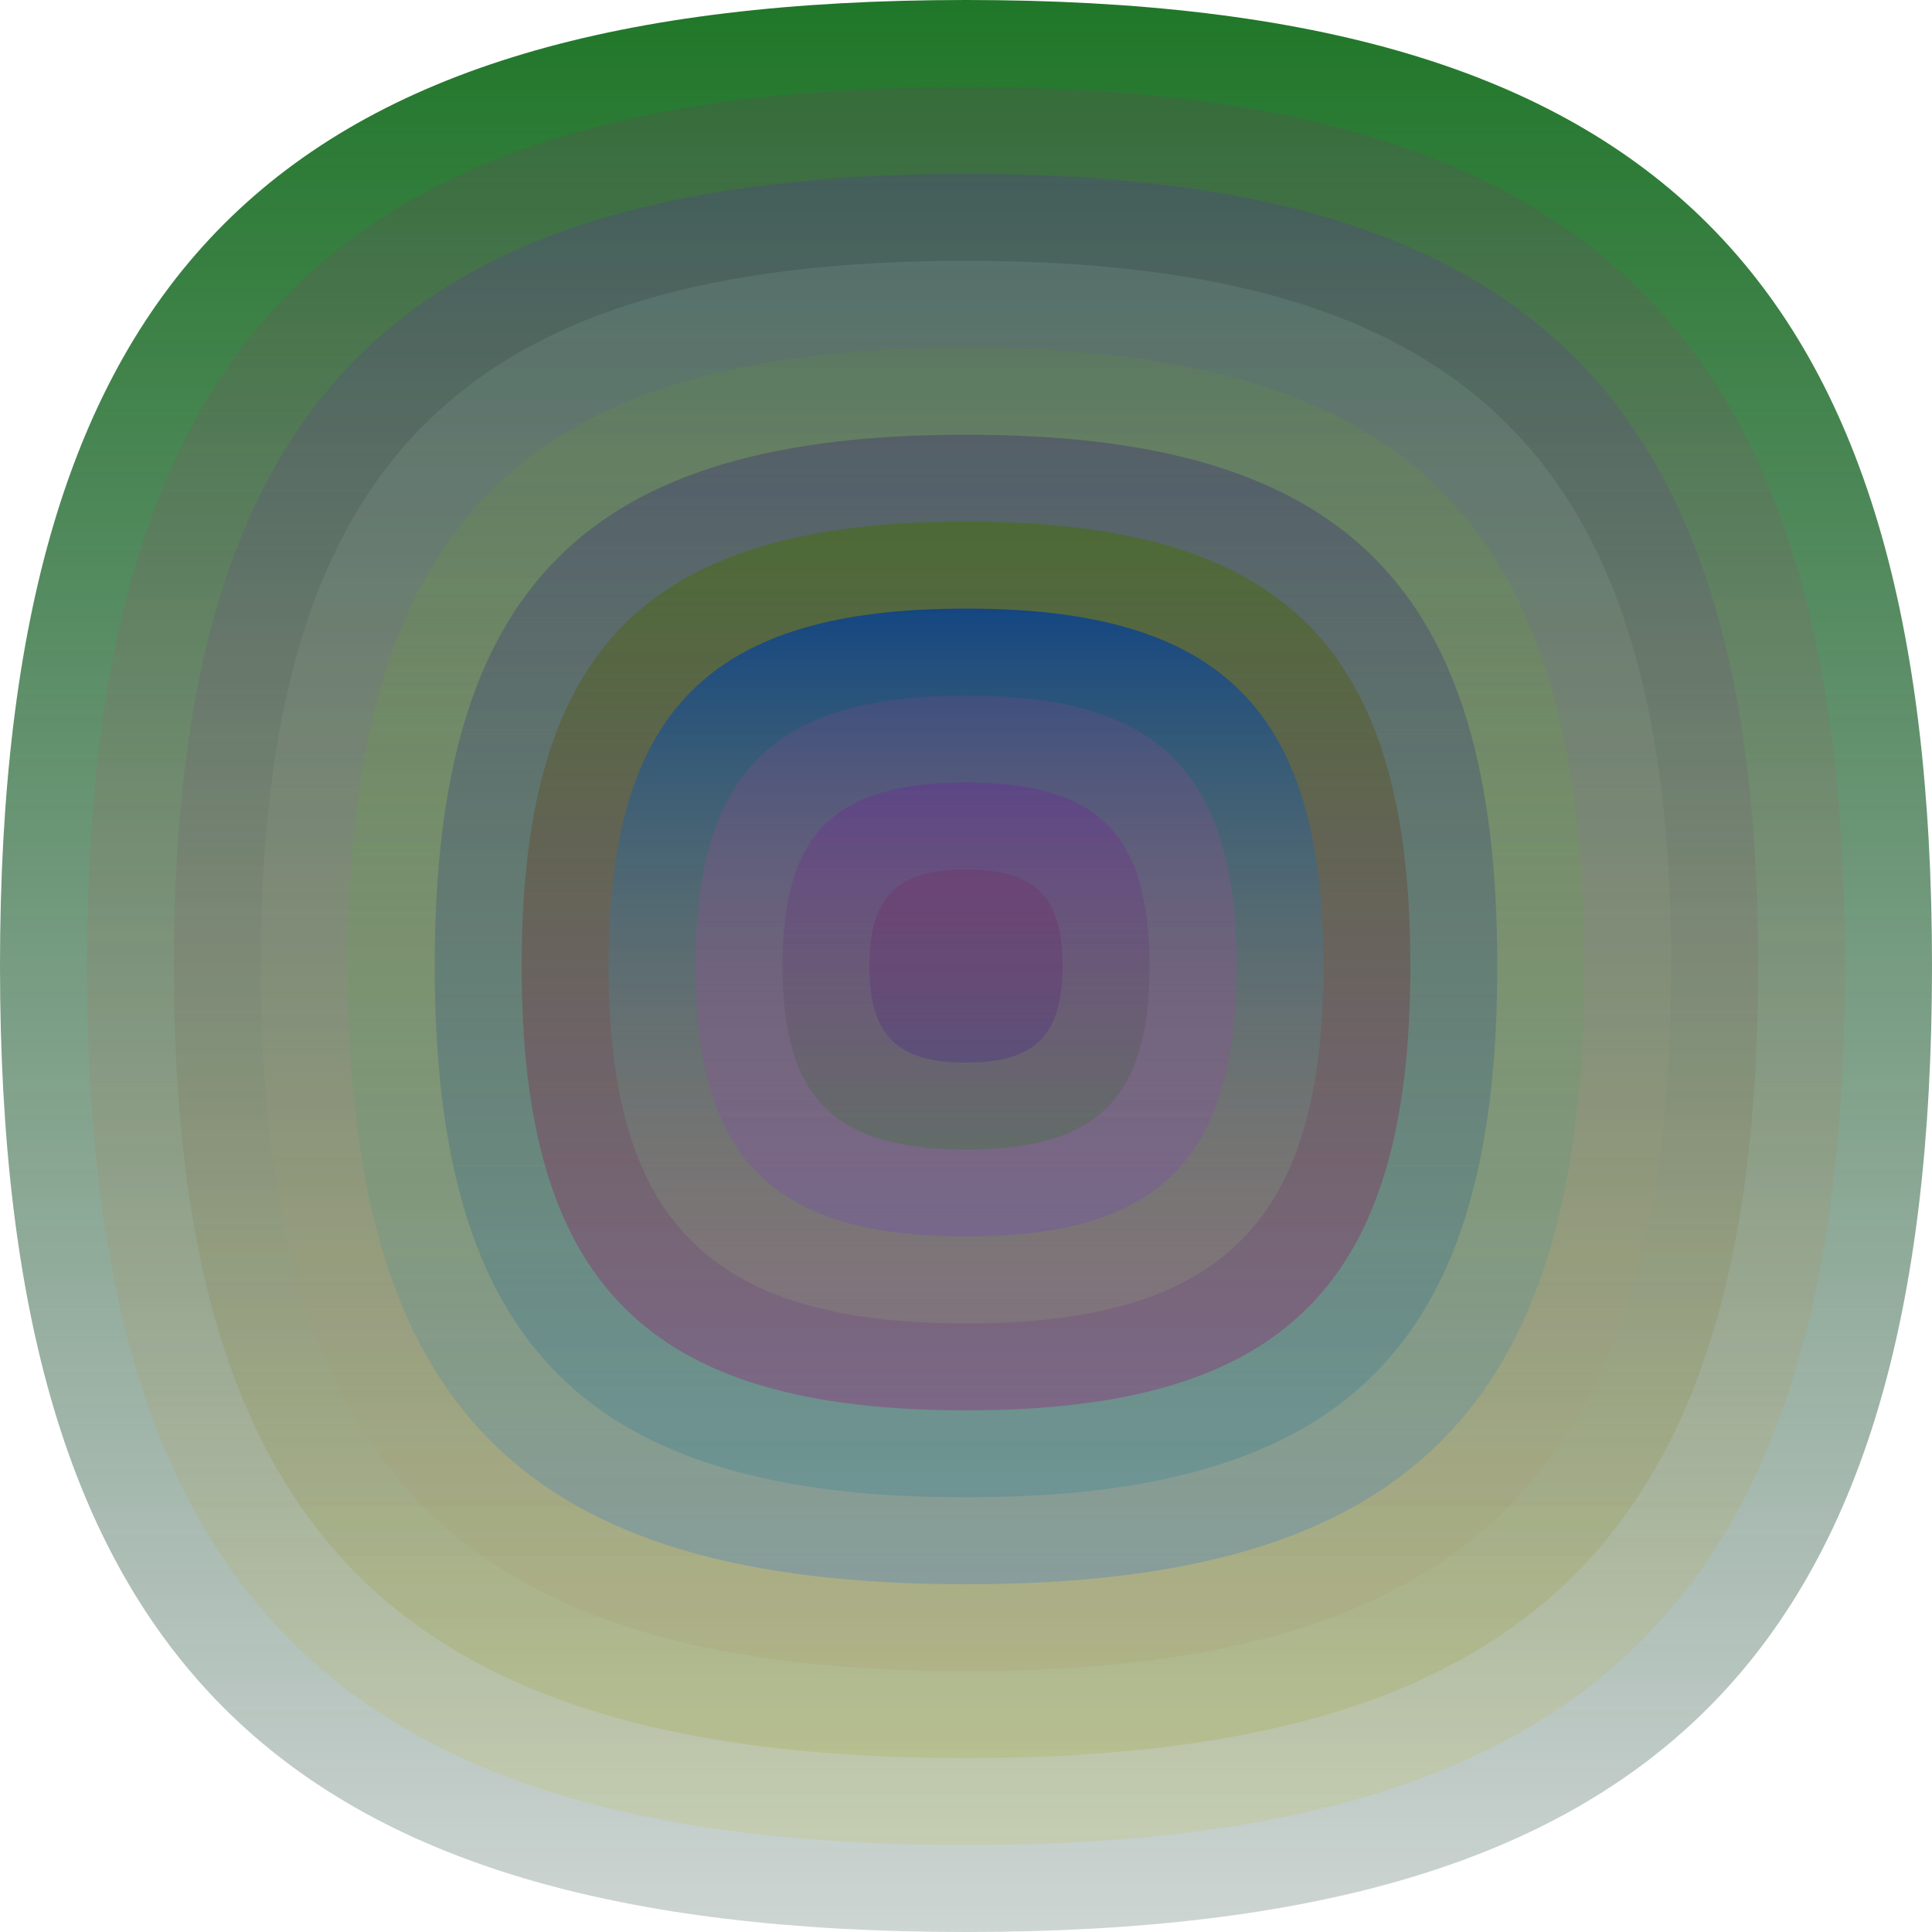 <svg xmlns="http://www.w3.org/2000/svg" width="1200" height="1200" viewBox="0 0 1200 1200"><defs ><linearGradient id="p0" x2="0" y2="1" ><stop stop-color="rgba(0,100,10,0.88)" offset="0" /><stop stop-color="rgba(0,40,30,0.190)" offset="1" /></linearGradient><linearGradient id="p1" x2="0" y2="1" ><stop stop-color="rgba(170,0,140,0.109)" offset="0" /><stop stop-color="rgba(190,190,30,0.155)" offset="1" /></linearGradient><linearGradient id="p2" x2="0" y2="1" ><stop stop-color="rgba(90,40,170,0.236)" offset="0" /><stop stop-color="rgba(150,160,20,0.179)" offset="1" /></linearGradient><linearGradient id="p3" x2="0" y2="1" ><stop stop-color="rgba(150,190,180,0.153)" offset="0" /><stop stop-color="rgba(170,140,90,0.136)" offset="1" /></linearGradient><linearGradient id="p4" x2="0" y2="1" ><stop stop-color="rgba(110,170,10,0.101)" offset="0" /><stop stop-color="rgba(100,140,180,0.49)" offset="1" /></linearGradient><linearGradient id="p5" x2="0" y2="1" ><stop stop-color="rgba(40,0,120,0.248)" offset="0" /><stop stop-color="rgba(0,110,150,0.181)" offset="1" /></linearGradient><linearGradient id="p6" x2="0" y2="1" ><stop stop-color="rgba(70,110,20,0.6)" offset="0" /><stop stop-color="rgba(150,30,120,0.36)" offset="1" /></linearGradient><linearGradient id="p7" x2="0" y2="1" ><stop stop-color="rgba(20,70,130,0.99)" offset="0" /><stop stop-color="rgba(150,160,120,0.233)" offset="1" /></linearGradient><linearGradient id="p8" x2="0" y2="1" ><stop stop-color="rgba(220,60,150,0.122)" offset="0" /><stop stop-color="rgba(110,80,170,0.37)" offset="1" /></linearGradient><linearGradient id="p9" x2="0" y2="1" ><stop stop-color="rgba(130,0,170,0.211)" offset="0" /><stop stop-color="rgba(50,120,40,0.31)" offset="1" /></linearGradient><linearGradient id="p10" x2="0" y2="1" ><stop stop-color="rgba(130,10,70,0.164)" offset="0" /><stop stop-color="rgba(50,20,150,0.234)" offset="1" /></linearGradient></defs><path fill="url(&quot;#p0&quot;)" d="M0,600 C0,171 171,0 600,0 S1200,171 1200,600 1029,1200 600,1200 0,1029 0,600 " /><svg x="0" y="0" ><g ><animateTransform attributeName="transform" type="rotate" from="0 600 600" to="-360 600 600" dur="59s" repeatCount="indefinite"/><path fill="url(&quot;#p1&quot;)" d="M54,600 C54,210 210,54 600,54 S1146,210 1146,600 990,1146 600,1146 54,990 54,600 " /><svg x="54" y="54" ><g ><animateTransform attributeName="transform" type="rotate" from="0 546 546" to="-360 546 546" dur="10s" repeatCount="indefinite"/><path fill="url(&quot;#p2&quot;)" d="M54,546 C54,194 194,54 546,54 S1038,194 1038,546 898,1038 546,1038 54,898 54,546 " /><svg x="54" y="54" ><g ><animateTransform attributeName="transform" type="rotate" from="0 492 492" to="-360 492 492" dur="54s" repeatCount="indefinite"/><path fill="url(&quot;#p3&quot;)" d="M54,492 C54,179 179,54 492,54 S930,179 930,492 805,930 492,930 54,805 54,492 " /><svg x="54" y="54" ><g ><animateTransform attributeName="transform" type="rotate" from="0 438 438" to="360 438 438" dur="68s" repeatCount="indefinite"/><path fill="url(&quot;#p4&quot;)" d="M54,438 C54,163 163,54 438,54 S822,163 822,438 713,822 438,822 54,713 54,438 " /><svg x="54" y="54" ><g ><animateTransform attributeName="transform" type="rotate" from="0 384 384" to="360 384 384" dur="52s" repeatCount="indefinite"/><path fill="url(&quot;#p5&quot;)" d="M54,384 C54,148 148,54 384,54 S714,148 714,384 620,714 384,714 54,620 54,384 " /><svg x="54" y="54" ><g ><animateTransform attributeName="transform" type="rotate" from="0 330 330" to="360 330 330" dur="35s" repeatCount="indefinite"/><path fill="url(&quot;#p6&quot;)" d="M54,330 C54,132 132,54 330,54 S606,132 606,330 528,606 330,606 54,528 54,330 " /><svg x="54" y="54" ><g ><animateTransform attributeName="transform" type="rotate" from="0 276 276" to="-360 276 276" dur="27s" repeatCount="indefinite"/><path fill="url(&quot;#p7&quot;)" d="M54,276 C54,117 117,54 276,54 S498,117 498,276 435,498 276,498 54,435 54,276 " /><svg x="54" y="54" ><g ><animateTransform attributeName="transform" type="rotate" from="0 222 222" to="-360 222 222" dur="58s" repeatCount="indefinite"/><path fill="url(&quot;#p8&quot;)" d="M54,222 C54,102 102,54 222,54 S390,102 390,222 342,390 222,390 54,342 54,222 " /><svg x="54" y="54" ><g ><animateTransform attributeName="transform" type="rotate" from="0 168 168" to="-360 168 168" dur="48s" repeatCount="indefinite"/><path fill="url(&quot;#p9&quot;)" d="M54,168 C54,86 86,54 168,54 S282,86 282,168 250,282 168,282 54,250 54,168 " /><svg x="54" y="54" ><g ><animateTransform attributeName="transform" type="rotate" from="0 114 114" to="360 114 114" dur="28s" repeatCount="indefinite"/><path fill="url(&quot;#p10&quot;)" d="M54,114 C54,71 71,54 114,54 S174,71 174,114 157,174 114,174 54,157 54,114 " /><svg x="54" y="54" ><g ><animateTransform attributeName="transform" type="rotate" from="0 60 60" to="-360 60 60" dur="24s" repeatCount="indefinite"/></g></svg></g></svg></g></svg></g></svg></g></svg></g></svg></g></svg></g></svg></g></svg></g></svg></g></svg></svg>